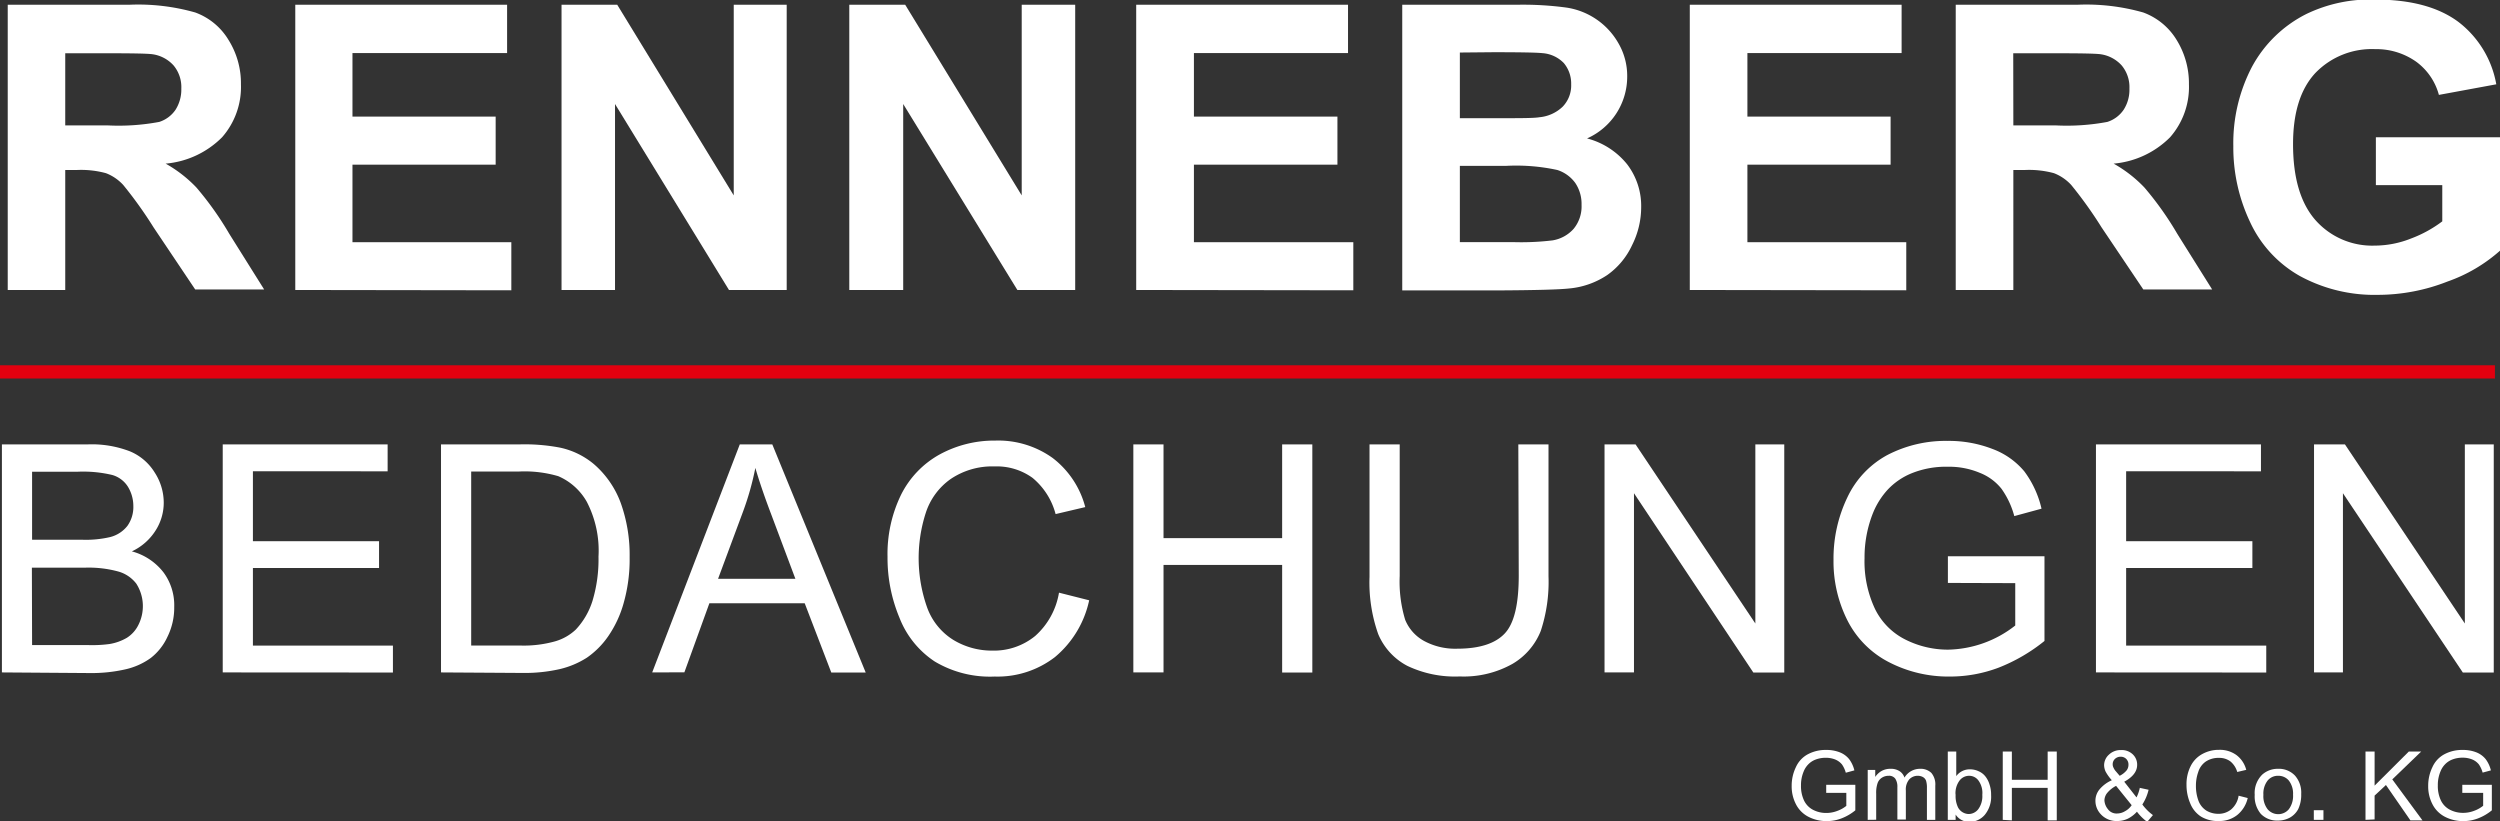 <svg id="Ebene_1" data-name="Ebene 1" xmlns="http://www.w3.org/2000/svg" viewBox="0 0 236.05 77.56"><rect x="0" y="0" width="236.05" height="77.56" fill="#333333" stroke="none"/><defs><style>.cls-1{fill:#e3000f;}.cls-2{fill:#fff;}</style></defs><rect class="cls-1" y="34.49" width="235.57" height="1.25"/><path class="cls-2" d="M59.45,79.42V52.49H70.89a19.62,19.62,0,0,1,6.27.73,6.11,6.11,0,0,1,3.13,2.58A7.71,7.71,0,0,1,81.47,60a7.2,7.2,0,0,1-1.78,5,8.57,8.57,0,0,1-5.33,2.49,12.33,12.33,0,0,1,2.91,2.26,30,30,0,0,1,3.1,4.37l3.29,5.25H77.15l-3.93-5.86a39.19,39.19,0,0,0-2.86-4,4.34,4.34,0,0,0-1.64-1.12,9,9,0,0,0-2.73-.3H64.88V79.42Zm5.43-15.54h4a20.74,20.74,0,0,0,4.88-.33,2.94,2.94,0,0,0,1.53-1.14,3.56,3.56,0,0,0,.55-2,3.2,3.2,0,0,0-.73-2.19,3.31,3.31,0,0,0-2-1.06q-.66-.09-4-.09H64.88Z" transform="translate(-58.72 -52.04)"/><path class="cls-2" d="M86.6,79.42V52.49h20v4.56H92v6h13.52v4.54H92v7.32h15v4.54Z" transform="translate(-58.72 -52.04)"/><path class="cls-2" d="M111.74,79.42V52.49H117l11,18v-18h5V79.42h-5.45L116.79,61.86V79.42Z" transform="translate(-58.72 -52.04)"/><path class="cls-2" d="M138.91,79.42V52.49h5.28l11,18v-18h5.05V79.42h-5.46L144,61.86V79.42Z" transform="translate(-58.72 -52.04)"/><path class="cls-2" d="M166,79.42V52.49h20v4.56H171.45v6H185v4.54H171.45v7.32H186.5v4.54Z" transform="translate(-58.72 -52.04)"/><path class="cls-2" d="M191.12,52.49h10.77a30.53,30.53,0,0,1,4.76.27,6.8,6.8,0,0,1,4.88,3.36,6.13,6.13,0,0,1,.83,3.15,6.38,6.38,0,0,1-3.79,5.84,7.17,7.17,0,0,1,3.79,2.45,6.48,6.48,0,0,1,1.32,4.06,8,8,0,0,1-.86,3.57A7.1,7.1,0,0,1,210.49,78a7.71,7.71,0,0,1-3.64,1.28q-1.36.15-6.56.18h-9.17ZM196.56,57V63.2h3.56c2.12,0,3.44,0,3.95-.09a3.64,3.64,0,0,0,2.2-1,2.88,2.88,0,0,0,.8-2.11,3,3,0,0,0-.69-2,3.11,3.11,0,0,0-2-.94q-.81-.09-4.65-.09Zm0,10.7v7.2h5a25,25,0,0,0,3.73-.16,3.4,3.4,0,0,0,2-1.08,3.32,3.32,0,0,0,.76-2.28,3.53,3.53,0,0,0-.59-2.06,3.35,3.35,0,0,0-1.7-1.23,18.27,18.27,0,0,0-4.82-.39Z" transform="translate(-58.72 -52.04)"/><path class="cls-2" d="M218.27,79.42V52.49h20v4.56H223.71v6h13.52v4.54H223.71v7.32h15v4.54Z" transform="translate(-58.72 -52.04)"/><path class="cls-2" d="M243.38,79.42V52.49h11.44a19.62,19.62,0,0,1,6.27.73,6.17,6.17,0,0,1,3.14,2.58A7.79,7.79,0,0,1,265.4,60a7.2,7.2,0,0,1-1.78,5,8.57,8.57,0,0,1-5.33,2.49,12.33,12.33,0,0,1,2.91,2.26,30,30,0,0,1,3.1,4.37l3.29,5.25h-6.5l-3.94-5.86a39.19,39.19,0,0,0-2.86-4,4.34,4.34,0,0,0-1.64-1.12,9,9,0,0,0-2.73-.3h-1.1V79.42Zm5.44-15.54h4a20.74,20.74,0,0,0,4.88-.33,2.94,2.94,0,0,0,1.53-1.14,3.48,3.48,0,0,0,.55-2,3.2,3.2,0,0,0-.73-2.19,3.31,3.31,0,0,0-2-1.06c-.44-.06-1.77-.09-4-.09h-4.24Z" transform="translate(-58.72 -52.04)"/><path class="cls-2" d="M283.05,69.52V65h11.72V75.71a14.83,14.83,0,0,1-4.95,2.91,18,18,0,0,1-6.57,1.26,14.74,14.74,0,0,1-7.36-1.77A11.26,11.26,0,0,1,271.17,73a16.43,16.43,0,0,1-1.58-7.17,15.56,15.56,0,0,1,1.76-7.48,11.9,11.9,0,0,1,5.16-5A13.88,13.88,0,0,1,283,52q5,0,7.83,2.1A9.5,9.5,0,0,1,294.42,60L289,61a5.71,5.71,0,0,0-2.14-3.13A6.5,6.5,0,0,0,283,56.68a7.4,7.4,0,0,0-5.67,2.26c-1.4,1.51-2.1,3.74-2.1,6.71q0,4.78,2.13,7.19a7.14,7.14,0,0,0,5.59,2.39,9.29,9.29,0,0,0,3.42-.67,11.64,11.64,0,0,0,2.95-1.62V69.52Z" transform="translate(-58.72 -52.04)"/><path class="cls-2" d="M58.9,115.53V94H67a10,10,0,0,1,4,.66,5,5,0,0,1,2.33,2,5.23,5.23,0,0,1,.85,2.84,4.87,4.87,0,0,1-.75,2.6,5.3,5.3,0,0,1-2.26,2,5.62,5.62,0,0,1,3,2,5.22,5.22,0,0,1,1,3.26,6.2,6.2,0,0,1-.64,2.81,5.35,5.35,0,0,1-1.58,2,6.54,6.54,0,0,1-2.35,1.06,14.42,14.42,0,0,1-3.48.36ZM61.75,103h4.66a10.14,10.14,0,0,0,2.71-.25,3,3,0,0,0,1.64-1.07,3.08,3.08,0,0,0,.55-1.88A3.5,3.5,0,0,0,70.8,98a2.59,2.59,0,0,0-1.47-1.11,11.84,11.84,0,0,0-3.28-.31h-4.3Zm0,9.95h5.36a12.26,12.26,0,0,0,1.94-.1,4.77,4.77,0,0,0,1.65-.59,3,3,0,0,0,1.08-1.2,3.94,3.94,0,0,0-.19-3.91A3.24,3.24,0,0,0,69.88,106a10.61,10.61,0,0,0-3.15-.36h-5Z" transform="translate(-58.72 -52.04)"/><path class="cls-2" d="M79.75,115.53V94H95.32v2.54H82.6v6.6H94.51v2.53H82.6V113H95.82v2.54Z" transform="translate(-58.72 -52.04)"/><path class="cls-2" d="M100.36,115.53V94h7.42a17.71,17.71,0,0,1,3.84.31,7.37,7.37,0,0,1,3.16,1.54,8.91,8.91,0,0,1,2.55,3.68,14.54,14.54,0,0,1,.84,5.12,15.09,15.09,0,0,1-.57,4.35,10.41,10.41,0,0,1-1.47,3.14,7.92,7.92,0,0,1-2,2,8.26,8.26,0,0,1-2.57,1.08,15,15,0,0,1-3.46.36Zm2.85-2.54h4.6a10.91,10.91,0,0,0,3.34-.4,4.74,4.74,0,0,0,1.94-1.11,7,7,0,0,0,1.58-2.73,13.52,13.52,0,0,0,.56-4.15,10,10,0,0,0-1.11-5.19A5.67,5.67,0,0,0,111.43,97a11.31,11.31,0,0,0-3.69-.44h-4.53Z" transform="translate(-58.72 -52.04)"/><path class="cls-2" d="M120.3,115.53,128.57,94h3.07l8.82,21.54h-3.25L134.7,109h-9l-2.36,6.52Zm6.22-8.84h7.3l-2.25-6c-.69-1.81-1.19-3.3-1.53-4.47a26.65,26.65,0,0,1-1.16,4.12Z" transform="translate(-58.72 -52.04)"/><path class="cls-2" d="M158.71,108l2.85.72a9.59,9.59,0,0,1-3.23,5.36,8.87,8.87,0,0,1-5.69,1.84,10.17,10.17,0,0,1-5.66-1.42,8.73,8.73,0,0,1-3.32-4.1,14.68,14.68,0,0,1-1.14-5.78,12.79,12.79,0,0,1,1.28-5.87,8.87,8.87,0,0,1,3.66-3.81,10.76,10.76,0,0,1,5.23-1.3,8.81,8.81,0,0,1,5.43,1.65,8.56,8.56,0,0,1,3.07,4.63l-2.8.66a6.62,6.62,0,0,0-2.18-3.42,5.75,5.75,0,0,0-3.58-1.08,7,7,0,0,0-4.15,1.19,6.27,6.27,0,0,0-2.35,3.2,13.95,13.95,0,0,0,.13,8.93,6,6,0,0,0,2.49,3.07,7,7,0,0,0,3.66,1,6.14,6.14,0,0,0,4.05-1.38A7,7,0,0,0,158.71,108Z" transform="translate(-58.72 -52.04)"/><path class="cls-2" d="M165.73,115.53V94h2.85v8.85h11.2V94h2.85v21.54h-2.85V105.38h-11.2v10.15Z" transform="translate(-58.72 -52.04)"/><path class="cls-2" d="M202.08,94h2.85v12.45a14.8,14.8,0,0,1-.73,5.16,6.29,6.29,0,0,1-2.65,3.1,9.4,9.4,0,0,1-5,1.2,10.44,10.44,0,0,1-4.95-1,6,6,0,0,1-2.75-3,14.59,14.59,0,0,1-.82-5.4V94h2.85v12.43a12.37,12.37,0,0,0,.52,4.14,4,4,0,0,0,1.8,2,6.18,6.18,0,0,0,3.1.72c2.1,0,3.59-.48,4.49-1.43s1.33-2.77,1.33-5.48Z" transform="translate(-58.72 -52.04)"/><path class="cls-2" d="M210.22,115.53V94h2.93l11.31,16.91V94h2.73v21.54h-2.92L213,98.61v16.92Z" transform="translate(-58.72 -52.04)"/><path class="cls-2" d="M242.64,107.08v-2.52l9.12,0v8a16.42,16.42,0,0,1-4.33,2.52,13,13,0,0,1-4.59.84,12.22,12.22,0,0,1-5.77-1.36,9,9,0,0,1-3.91-3.93,12.38,12.38,0,0,1-1.32-5.74A13.32,13.32,0,0,1,233.15,99a8.79,8.79,0,0,1,3.78-4,11.92,11.92,0,0,1,5.69-1.33,11.38,11.38,0,0,1,4.23.76,7.15,7.15,0,0,1,3,2.11,9.4,9.4,0,0,1,1.63,3.53l-2.57.7a8,8,0,0,0-1.21-2.58,4.9,4.9,0,0,0-2.06-1.51,7.47,7.47,0,0,0-3-.57,8.65,8.65,0,0,0-3.38.6,6.4,6.4,0,0,0-2.3,1.56,7.34,7.34,0,0,0-1.36,2.13,11.3,11.3,0,0,0-.83,4.34,10.52,10.52,0,0,0,1,4.82,6.37,6.37,0,0,0,2.88,2.88,8.94,8.94,0,0,0,4,.94A10.55,10.55,0,0,0,249,111.1v-4Z" transform="translate(-58.72 -52.04)"/><path class="cls-2" d="M256.62,115.53V94H272.2v2.54H259.47v6.6h11.92v2.53H259.47V113H272.7v2.54Z" transform="translate(-58.72 -52.04)"/><path class="cls-2" d="M277.21,115.53V94h2.92l11.32,16.91V94h2.73v21.54h-2.92L279.94,98.61v16.92Z" transform="translate(-58.72 -52.04)"/><path class="cls-2" d="M231.15,126.9v-.76h2.75v2.41a4.69,4.69,0,0,1-1.3.76,3.89,3.89,0,0,1-1.39.26,3.72,3.72,0,0,1-1.74-.41,2.71,2.71,0,0,1-1.18-1.19,3.65,3.65,0,0,1-.4-1.73,4,4,0,0,1,.4-1.77,2.56,2.56,0,0,1,1.14-1.22,3.55,3.55,0,0,1,1.72-.4,3.42,3.42,0,0,1,1.27.22,2.15,2.15,0,0,1,.89.64,2.88,2.88,0,0,1,.5,1.07L233,125a2.58,2.58,0,0,0-.36-.78,1.65,1.65,0,0,0-.62-.46,2.37,2.37,0,0,0-.9-.17,2.66,2.66,0,0,0-1,.18,1.87,1.87,0,0,0-.69.47,2,2,0,0,0-.41.65,3.29,3.29,0,0,0-.25,1.31,3.17,3.17,0,0,0,.3,1.45,1.93,1.93,0,0,0,.87.87,2.66,2.66,0,0,0,1.21.28,2.9,2.9,0,0,0,1.09-.21,2.94,2.94,0,0,0,.81-.46V126.9Z" transform="translate(-58.72 -52.04)"/><path class="cls-2" d="M235.07,129.45v-4.71h.71v.66a1.76,1.76,0,0,1,.59-.56,1.69,1.69,0,0,1,.84-.21,1.5,1.5,0,0,1,.86.22,1.15,1.15,0,0,1,.47.61,1.71,1.71,0,0,1,1.46-.83,1.46,1.46,0,0,1,1.08.39,1.68,1.68,0,0,1,.37,1.2v3.23h-.79v-3a2.22,2.22,0,0,0-.08-.69.66.66,0,0,0-.28-.34,1,1,0,0,0-.48-.13,1.09,1.09,0,0,0-.82.33,1.46,1.46,0,0,0-.33,1.06v2.74h-.8v-3.06a1.35,1.35,0,0,0-.2-.8.72.72,0,0,0-.63-.27,1.16,1.16,0,0,0-.63.18,1,1,0,0,0-.41.52,2.82,2.82,0,0,0-.13,1v2.45Z" transform="translate(-58.72 -52.04)"/><path class="cls-2" d="M243.37,129.45h-.74V123h.8v2.32a1.57,1.57,0,0,1,1.29-.64,1.92,1.92,0,0,1,.82.18,1.64,1.64,0,0,1,.64.49,2.28,2.28,0,0,1,.39.76,3,3,0,0,1,.15,1,2.68,2.68,0,0,1-.6,1.87,1.88,1.88,0,0,1-1.44.66,1.51,1.51,0,0,1-1.31-.69Zm0-2.39a2.48,2.48,0,0,0,.23,1.22,1.17,1.17,0,0,0,1,.62,1.15,1.15,0,0,0,.91-.46,2.07,2.07,0,0,0,.38-1.35,2,2,0,0,0-.37-1.36,1.08,1.08,0,0,0-.88-.44,1.14,1.14,0,0,0-.9.45A2,2,0,0,0,243.36,127.06Z" transform="translate(-58.72 -52.04)"/><path class="cls-2" d="M247.82,129.45V123h.86v2.67h3.38V123h.86v6.5h-.86v-3.07h-3.38v3.07Z" transform="translate(-58.72 -52.04)"/><path class="cls-2" d="M260.49,128.68a2.91,2.91,0,0,1-.86.66,2.33,2.33,0,0,1-1,.22,2,2,0,0,1-1.58-.67,1.84,1.84,0,0,1-.48-1.23,1.68,1.68,0,0,1,.39-1.09,3.19,3.19,0,0,1,1.16-.86,4,4,0,0,1-.59-.82,1.53,1.53,0,0,1-.14-.6,1.35,1.35,0,0,1,.46-1,1.59,1.59,0,0,1,1.15-.43,1.5,1.5,0,0,1,1.09.4,1.33,1.33,0,0,1,.42,1c0,.62-.41,1.15-1.22,1.59l1.16,1.48a3.66,3.66,0,0,0,.31-.9l.83.18A4.4,4.4,0,0,1,261,128a4.55,4.55,0,0,0,1,1l-.54.64A4.57,4.57,0,0,1,260.49,128.68Zm-.51-.63-1.46-1.81a2.7,2.7,0,0,0-.87.71,1.17,1.17,0,0,0-.23.66,1.42,1.42,0,0,0,.32.82,1,1,0,0,0,.89.42,1.46,1.46,0,0,0,.74-.22A1.7,1.7,0,0,0,260,128.05Zm-1.12-2.76a2,2,0,0,0,.67-.53.88.88,0,0,0,.16-.51.74.74,0,0,0-.21-.55.72.72,0,0,0-.53-.21.76.76,0,0,0-.54.21.69.69,0,0,0-.21.51.66.66,0,0,0,.08.32,1.31,1.31,0,0,0,.23.35Z" transform="translate(-58.72 -52.04)"/><path class="cls-2" d="M270.09,127.17l.86.22a2.88,2.88,0,0,1-1,1.61,2.69,2.69,0,0,1-1.72.56,3.05,3.05,0,0,1-1.71-.43,2.65,2.65,0,0,1-1-1.24,4.4,4.4,0,0,1-.35-1.74,3.79,3.79,0,0,1,.39-1.77,2.63,2.63,0,0,1,1.11-1.15,3.21,3.21,0,0,1,1.57-.39,2.66,2.66,0,0,1,1.64.49,2.53,2.53,0,0,1,.93,1.4l-.85.2a2,2,0,0,0-.65-1,1.74,1.74,0,0,0-1.08-.33,2.13,2.13,0,0,0-1.26.36,1.87,1.87,0,0,0-.7,1,3.76,3.76,0,0,0-.21,1.24,4,4,0,0,0,.24,1.45,1.89,1.89,0,0,0,.75.93,2.18,2.18,0,0,0,1.11.3,1.87,1.87,0,0,0,1.22-.41A2.12,2.12,0,0,0,270.09,127.17Z" transform="translate(-58.72 -52.04)"/><path class="cls-2" d="M271.61,127.09a2.43,2.43,0,0,1,.73-1.93,2.2,2.2,0,0,1,1.48-.53,2.09,2.09,0,0,1,1.59.64A2.42,2.42,0,0,1,276,127a3.16,3.16,0,0,1-.28,1.43,2,2,0,0,1-.79.81,2.35,2.35,0,0,1-1.14.28,2.13,2.13,0,0,1-1.6-.63A2.56,2.56,0,0,1,271.61,127.09Zm.82,0a2,2,0,0,0,.4,1.36,1.31,1.31,0,0,0,2,0,2.1,2.1,0,0,0,.4-1.38,2,2,0,0,0-.4-1.33,1.28,1.28,0,0,0-1-.45,1.25,1.25,0,0,0-1,.45A2,2,0,0,0,272.43,127.09Z" transform="translate(-58.72 -52.04)"/><path class="cls-2" d="M277.19,129.45v-.91h.91v.91Z" transform="translate(-58.72 -52.04)"/><path class="cls-2" d="M282.07,129.45V123h.86v3.22l3.23-3.22h1.17l-2.73,2.63,2.85,3.87h-1.14L284,126.16l-1.07,1v2.25Z" transform="translate(-58.72 -52.04)"/><path class="cls-2" d="M291.21,126.9v-.76H294v2.41a4.69,4.69,0,0,1-1.3.76,3.89,3.89,0,0,1-1.39.26,3.72,3.72,0,0,1-1.74-.41,2.71,2.71,0,0,1-1.18-1.19,3.65,3.65,0,0,1-.4-1.73,4,4,0,0,1,.4-1.77,2.56,2.56,0,0,1,1.14-1.22,3.55,3.55,0,0,1,1.72-.4,3.42,3.42,0,0,1,1.27.22,2.15,2.15,0,0,1,.89.64,2.88,2.88,0,0,1,.5,1.07l-.78.21a2.58,2.58,0,0,0-.36-.78,1.58,1.58,0,0,0-.62-.46,2.37,2.37,0,0,0-.9-.17,2.66,2.66,0,0,0-1,.18,1.87,1.87,0,0,0-.69.47,2,2,0,0,0-.41.65,3.29,3.29,0,0,0-.25,1.31,3.17,3.17,0,0,0,.3,1.45,1.93,1.93,0,0,0,.87.87,2.66,2.66,0,0,0,1.21.28,2.9,2.9,0,0,0,1.09-.21,2.94,2.94,0,0,0,.81-.46V126.9Z" transform="translate(-58.72 -52.04)"/></svg>